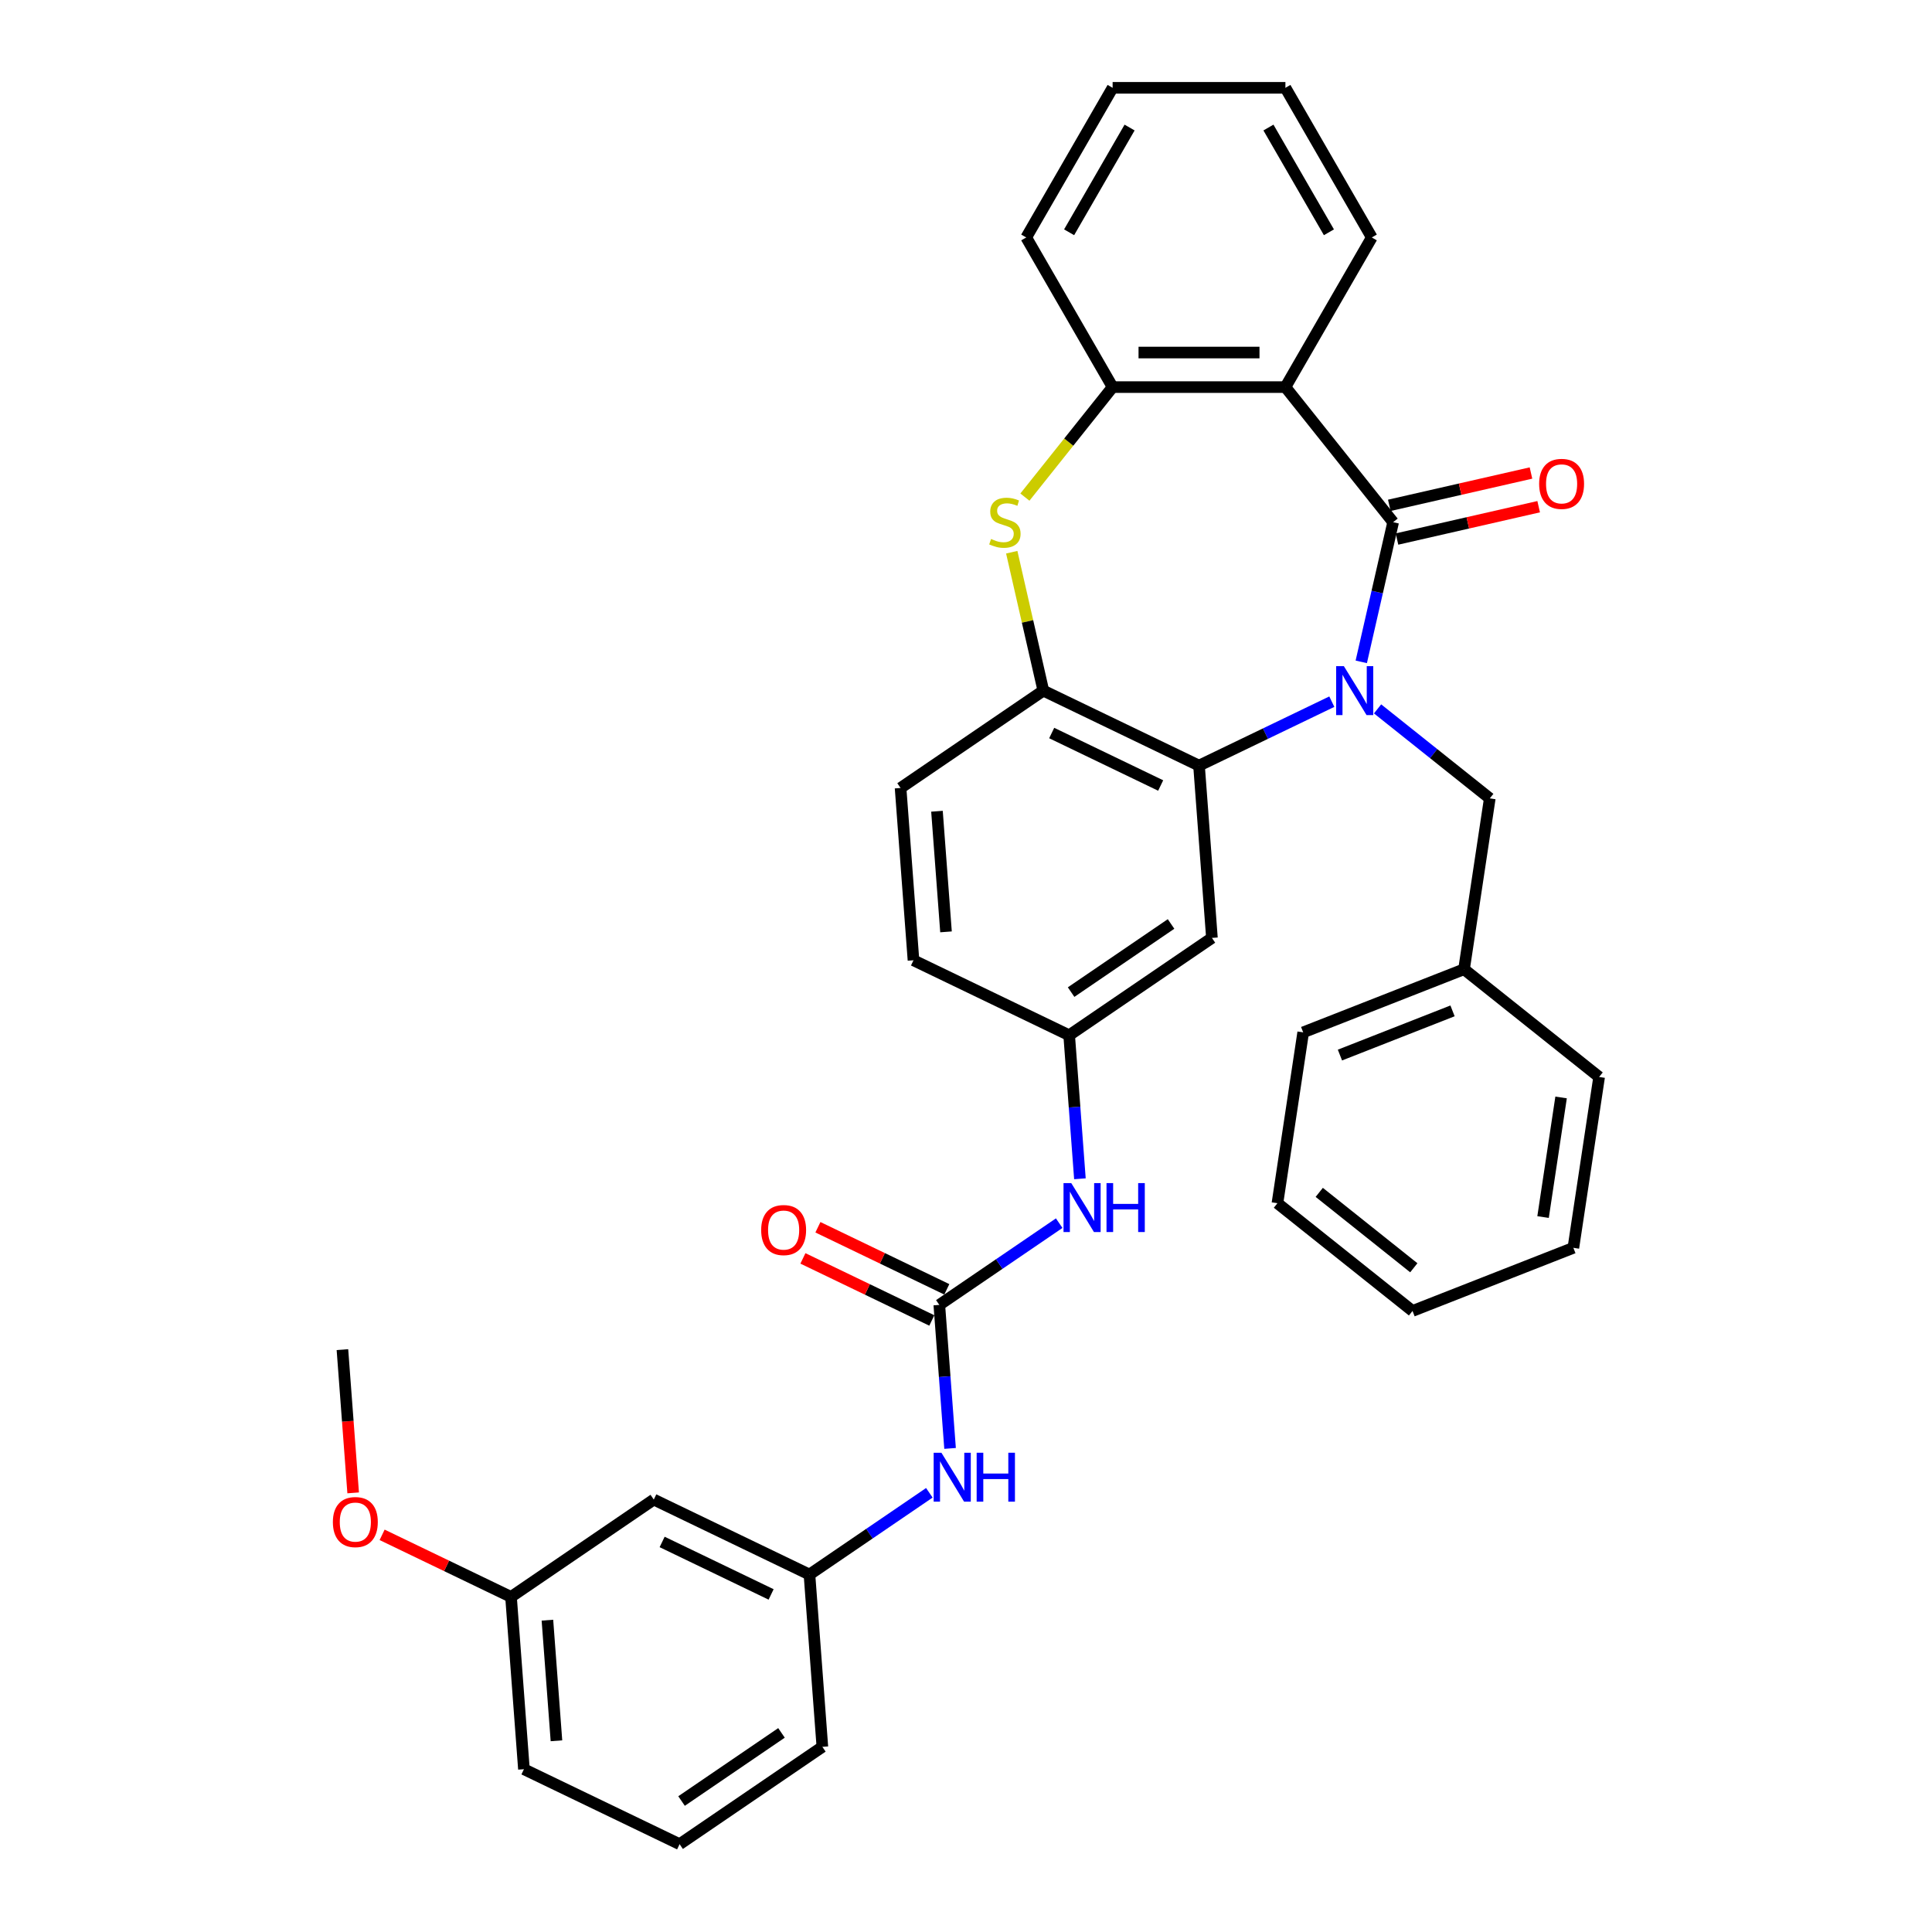 <?xml version='1.0' encoding='iso-8859-1'?>
<svg version='1.1' baseProfile='full'
              xmlns='http://www.w3.org/2000/svg'
                      xmlns:rdkit='http://www.rdkit.org/xml'
                      xmlns:xlink='http://www.w3.org/1999/xlink'
                  xml:space='preserve'
width='1000px' height='1000px' viewBox='0 0 1000 1000'>
<!-- END OF HEADER -->
<rect style='opacity:1.0;fill:#FFFFFF;stroke:none' width='1000' height='1000' x='0' y='0'> </rect>
<path class='bond-0' d='M 704.588,342.577 L 712.838,306.431' style='fill:none;fill-rule:evenodd;stroke:#0000FF;stroke-width:6px;stroke-linecap:butt;stroke-linejoin:miter;stroke-opacity:1' />
<path class='bond-0' d='M 712.838,306.431 L 721.088,270.284' style='fill:none;fill-rule:evenodd;stroke:#000000;stroke-width:6px;stroke-linecap:butt;stroke-linejoin:miter;stroke-opacity:1' />
<path class='bond-2' d='M 689.346,363.18 L 654.977,379.731' style='fill:none;fill-rule:evenodd;stroke:#0000FF;stroke-width:6px;stroke-linecap:butt;stroke-linejoin:miter;stroke-opacity:1' />
<path class='bond-2' d='M 654.977,379.731 L 620.609,396.282' style='fill:none;fill-rule:evenodd;stroke:#000000;stroke-width:6px;stroke-linecap:butt;stroke-linejoin:miter;stroke-opacity:1' />
<path class='bond-8' d='M 713.028,366.92 L 742.069,390.08' style='fill:none;fill-rule:evenodd;stroke:#0000FF;stroke-width:6px;stroke-linecap:butt;stroke-linejoin:miter;stroke-opacity:1' />
<path class='bond-8' d='M 742.069,390.08 L 771.11,413.239' style='fill:none;fill-rule:evenodd;stroke:#000000;stroke-width:6px;stroke-linecap:butt;stroke-linejoin:miter;stroke-opacity:1' />
<path class='bond-1' d='M 721.088,270.284 L 665.326,200.361' style='fill:none;fill-rule:evenodd;stroke:#000000;stroke-width:6px;stroke-linecap:butt;stroke-linejoin:miter;stroke-opacity:1' />
<path class='bond-11' d='M 723.078,279.004 L 759.744,270.635' style='fill:none;fill-rule:evenodd;stroke:#000000;stroke-width:6px;stroke-linecap:butt;stroke-linejoin:miter;stroke-opacity:1' />
<path class='bond-11' d='M 759.744,270.635 L 796.409,262.266' style='fill:none;fill-rule:evenodd;stroke:#FF0000;stroke-width:6px;stroke-linecap:butt;stroke-linejoin:miter;stroke-opacity:1' />
<path class='bond-11' d='M 719.098,261.565 L 755.763,253.196' style='fill:none;fill-rule:evenodd;stroke:#000000;stroke-width:6px;stroke-linecap:butt;stroke-linejoin:miter;stroke-opacity:1' />
<path class='bond-11' d='M 755.763,253.196 L 792.429,244.828' style='fill:none;fill-rule:evenodd;stroke:#FF0000;stroke-width:6px;stroke-linecap:butt;stroke-linejoin:miter;stroke-opacity:1' />
<path class='bond-5' d='M 665.326,200.361 L 575.891,200.361' style='fill:none;fill-rule:evenodd;stroke:#000000;stroke-width:6px;stroke-linecap:butt;stroke-linejoin:miter;stroke-opacity:1' />
<path class='bond-5' d='M 651.911,182.474 L 589.306,182.474' style='fill:none;fill-rule:evenodd;stroke:#000000;stroke-width:6px;stroke-linecap:butt;stroke-linejoin:miter;stroke-opacity:1' />
<path class='bond-19' d='M 665.326,200.361 L 710.044,122.908' style='fill:none;fill-rule:evenodd;stroke:#000000;stroke-width:6px;stroke-linecap:butt;stroke-linejoin:miter;stroke-opacity:1' />
<path class='bond-4' d='M 620.609,396.282 L 540.03,357.477' style='fill:none;fill-rule:evenodd;stroke:#000000;stroke-width:6px;stroke-linecap:butt;stroke-linejoin:miter;stroke-opacity:1' />
<path class='bond-4' d='M 600.761,406.577 L 544.356,379.414' style='fill:none;fill-rule:evenodd;stroke:#000000;stroke-width:6px;stroke-linecap:butt;stroke-linejoin:miter;stroke-opacity:1' />
<path class='bond-7' d='M 620.609,396.282 L 627.292,485.467' style='fill:none;fill-rule:evenodd;stroke:#000000;stroke-width:6px;stroke-linecap:butt;stroke-linejoin:miter;stroke-opacity:1' />
<path class='bond-3' d='M 523.677,285.828 L 531.853,321.653' style='fill:none;fill-rule:evenodd;stroke:#CCCC00;stroke-width:6px;stroke-linecap:butt;stroke-linejoin:miter;stroke-opacity:1' />
<path class='bond-3' d='M 531.853,321.653 L 540.03,357.477' style='fill:none;fill-rule:evenodd;stroke:#000000;stroke-width:6px;stroke-linecap:butt;stroke-linejoin:miter;stroke-opacity:1' />
<path class='bond-34' d='M 530.486,257.298 L 553.188,228.829' style='fill:none;fill-rule:evenodd;stroke:#CCCC00;stroke-width:6px;stroke-linecap:butt;stroke-linejoin:miter;stroke-opacity:1' />
<path class='bond-34' d='M 553.188,228.829 L 575.891,200.361' style='fill:none;fill-rule:evenodd;stroke:#000000;stroke-width:6px;stroke-linecap:butt;stroke-linejoin:miter;stroke-opacity:1' />
<path class='bond-15' d='M 540.03,357.477 L 466.135,407.858' style='fill:none;fill-rule:evenodd;stroke:#000000;stroke-width:6px;stroke-linecap:butt;stroke-linejoin:miter;stroke-opacity:1' />
<path class='bond-21' d='M 575.891,200.361 L 531.173,122.908' style='fill:none;fill-rule:evenodd;stroke:#000000;stroke-width:6px;stroke-linecap:butt;stroke-linejoin:miter;stroke-opacity:1' />
<path class='bond-6' d='M 486.186,675.414 L 517.213,654.26' style='fill:none;fill-rule:evenodd;stroke:#000000;stroke-width:6px;stroke-linecap:butt;stroke-linejoin:miter;stroke-opacity:1' />
<path class='bond-6' d='M 517.213,654.26 L 548.239,633.106' style='fill:none;fill-rule:evenodd;stroke:#0000FF;stroke-width:6px;stroke-linecap:butt;stroke-linejoin:miter;stroke-opacity:1' />
<path class='bond-10' d='M 486.186,675.414 L 488.969,712.556' style='fill:none;fill-rule:evenodd;stroke:#000000;stroke-width:6px;stroke-linecap:butt;stroke-linejoin:miter;stroke-opacity:1' />
<path class='bond-10' d='M 488.969,712.556 L 491.753,749.699' style='fill:none;fill-rule:evenodd;stroke:#0000FF;stroke-width:6px;stroke-linecap:butt;stroke-linejoin:miter;stroke-opacity:1' />
<path class='bond-13' d='M 490.066,667.356 L 456.708,651.291' style='fill:none;fill-rule:evenodd;stroke:#000000;stroke-width:6px;stroke-linecap:butt;stroke-linejoin:miter;stroke-opacity:1' />
<path class='bond-13' d='M 456.708,651.291 L 423.35,635.227' style='fill:none;fill-rule:evenodd;stroke:#FF0000;stroke-width:6px;stroke-linecap:butt;stroke-linejoin:miter;stroke-opacity:1' />
<path class='bond-13' d='M 482.305,683.471 L 448.947,667.407' style='fill:none;fill-rule:evenodd;stroke:#000000;stroke-width:6px;stroke-linecap:butt;stroke-linejoin:miter;stroke-opacity:1' />
<path class='bond-13' d='M 448.947,667.407 L 415.589,651.343' style='fill:none;fill-rule:evenodd;stroke:#FF0000;stroke-width:6px;stroke-linecap:butt;stroke-linejoin:miter;stroke-opacity:1' />
<path class='bond-12' d='M 627.292,485.467 L 553.397,535.848' style='fill:none;fill-rule:evenodd;stroke:#000000;stroke-width:6px;stroke-linecap:butt;stroke-linejoin:miter;stroke-opacity:1' />
<path class='bond-12' d='M 606.132,478.245 L 554.405,513.512' style='fill:none;fill-rule:evenodd;stroke:#000000;stroke-width:6px;stroke-linecap:butt;stroke-linejoin:miter;stroke-opacity:1' />
<path class='bond-20' d='M 771.11,413.239 L 757.781,501.676' style='fill:none;fill-rule:evenodd;stroke:#000000;stroke-width:6px;stroke-linecap:butt;stroke-linejoin:miter;stroke-opacity:1' />
<path class='bond-9' d='M 558.964,610.133 L 556.181,572.99' style='fill:none;fill-rule:evenodd;stroke:#0000FF;stroke-width:6px;stroke-linecap:butt;stroke-linejoin:miter;stroke-opacity:1' />
<path class='bond-9' d='M 556.181,572.99 L 553.397,535.848' style='fill:none;fill-rule:evenodd;stroke:#000000;stroke-width:6px;stroke-linecap:butt;stroke-linejoin:miter;stroke-opacity:1' />
<path class='bond-14' d='M 481.028,772.672 L 450.001,793.826' style='fill:none;fill-rule:evenodd;stroke:#0000FF;stroke-width:6px;stroke-linecap:butt;stroke-linejoin:miter;stroke-opacity:1' />
<path class='bond-14' d='M 450.001,793.826 L 418.974,814.98' style='fill:none;fill-rule:evenodd;stroke:#000000;stroke-width:6px;stroke-linecap:butt;stroke-linejoin:miter;stroke-opacity:1' />
<path class='bond-17' d='M 553.397,535.848 L 472.819,497.043' style='fill:none;fill-rule:evenodd;stroke:#000000;stroke-width:6px;stroke-linecap:butt;stroke-linejoin:miter;stroke-opacity:1' />
<path class='bond-16' d='M 418.974,814.98 L 338.396,776.175' style='fill:none;fill-rule:evenodd;stroke:#000000;stroke-width:6px;stroke-linecap:butt;stroke-linejoin:miter;stroke-opacity:1' />
<path class='bond-16' d='M 399.127,825.275 L 342.722,798.111' style='fill:none;fill-rule:evenodd;stroke:#000000;stroke-width:6px;stroke-linecap:butt;stroke-linejoin:miter;stroke-opacity:1' />
<path class='bond-24' d='M 418.974,814.98 L 425.658,904.165' style='fill:none;fill-rule:evenodd;stroke:#000000;stroke-width:6px;stroke-linecap:butt;stroke-linejoin:miter;stroke-opacity:1' />
<path class='bond-35' d='M 466.135,407.858 L 472.819,497.043' style='fill:none;fill-rule:evenodd;stroke:#000000;stroke-width:6px;stroke-linecap:butt;stroke-linejoin:miter;stroke-opacity:1' />
<path class='bond-35' d='M 484.975,419.899 L 489.653,482.329' style='fill:none;fill-rule:evenodd;stroke:#000000;stroke-width:6px;stroke-linecap:butt;stroke-linejoin:miter;stroke-opacity:1' />
<path class='bond-18' d='M 338.396,776.175 L 264.501,826.556' style='fill:none;fill-rule:evenodd;stroke:#000000;stroke-width:6px;stroke-linecap:butt;stroke-linejoin:miter;stroke-opacity:1' />
<path class='bond-22' d='M 264.501,826.556 L 231.143,810.491' style='fill:none;fill-rule:evenodd;stroke:#000000;stroke-width:6px;stroke-linecap:butt;stroke-linejoin:miter;stroke-opacity:1' />
<path class='bond-22' d='M 231.143,810.491 L 197.785,794.427' style='fill:none;fill-rule:evenodd;stroke:#FF0000;stroke-width:6px;stroke-linecap:butt;stroke-linejoin:miter;stroke-opacity:1' />
<path class='bond-38' d='M 264.501,826.556 L 271.185,915.741' style='fill:none;fill-rule:evenodd;stroke:#000000;stroke-width:6px;stroke-linecap:butt;stroke-linejoin:miter;stroke-opacity:1' />
<path class='bond-38' d='M 283.341,838.597 L 288.019,901.026' style='fill:none;fill-rule:evenodd;stroke:#000000;stroke-width:6px;stroke-linecap:butt;stroke-linejoin:miter;stroke-opacity:1' />
<path class='bond-29' d='M 710.044,122.908 L 665.326,45.455' style='fill:none;fill-rule:evenodd;stroke:#000000;stroke-width:6px;stroke-linecap:butt;stroke-linejoin:miter;stroke-opacity:1' />
<path class='bond-29' d='M 687.846,120.233 L 656.543,66.016' style='fill:none;fill-rule:evenodd;stroke:#000000;stroke-width:6px;stroke-linecap:butt;stroke-linejoin:miter;stroke-opacity:1' />
<path class='bond-26' d='M 757.781,501.676 L 674.528,534.35' style='fill:none;fill-rule:evenodd;stroke:#000000;stroke-width:6px;stroke-linecap:butt;stroke-linejoin:miter;stroke-opacity:1' />
<path class='bond-26' d='M 751.828,523.227 L 693.551,546.099' style='fill:none;fill-rule:evenodd;stroke:#000000;stroke-width:6px;stroke-linecap:butt;stroke-linejoin:miter;stroke-opacity:1' />
<path class='bond-27' d='M 757.781,501.676 L 827.704,557.438' style='fill:none;fill-rule:evenodd;stroke:#000000;stroke-width:6px;stroke-linecap:butt;stroke-linejoin:miter;stroke-opacity:1' />
<path class='bond-37' d='M 531.173,122.908 L 575.891,45.455' style='fill:none;fill-rule:evenodd;stroke:#000000;stroke-width:6px;stroke-linecap:butt;stroke-linejoin:miter;stroke-opacity:1' />
<path class='bond-37' d='M 553.372,120.233 L 584.674,66.016' style='fill:none;fill-rule:evenodd;stroke:#000000;stroke-width:6px;stroke-linecap:butt;stroke-linejoin:miter;stroke-opacity:1' />
<path class='bond-28' d='M 182.795,772.708 L 180.017,735.637' style='fill:none;fill-rule:evenodd;stroke:#FF0000;stroke-width:6px;stroke-linecap:butt;stroke-linejoin:miter;stroke-opacity:1' />
<path class='bond-28' d='M 180.017,735.637 L 177.239,698.566' style='fill:none;fill-rule:evenodd;stroke:#000000;stroke-width:6px;stroke-linecap:butt;stroke-linejoin:miter;stroke-opacity:1' />
<path class='bond-23' d='M 351.763,954.545 L 425.658,904.165' style='fill:none;fill-rule:evenodd;stroke:#000000;stroke-width:6px;stroke-linecap:butt;stroke-linejoin:miter;stroke-opacity:1' />
<path class='bond-23' d='M 352.771,932.209 L 404.497,896.943' style='fill:none;fill-rule:evenodd;stroke:#000000;stroke-width:6px;stroke-linecap:butt;stroke-linejoin:miter;stroke-opacity:1' />
<path class='bond-25' d='M 351.763,954.545 L 271.185,915.741' style='fill:none;fill-rule:evenodd;stroke:#000000;stroke-width:6px;stroke-linecap:butt;stroke-linejoin:miter;stroke-opacity:1' />
<path class='bond-31' d='M 674.528,534.35 L 661.198,622.786' style='fill:none;fill-rule:evenodd;stroke:#000000;stroke-width:6px;stroke-linecap:butt;stroke-linejoin:miter;stroke-opacity:1' />
<path class='bond-32' d='M 827.704,557.438 L 814.374,645.874' style='fill:none;fill-rule:evenodd;stroke:#000000;stroke-width:6px;stroke-linecap:butt;stroke-linejoin:miter;stroke-opacity:1' />
<path class='bond-32' d='M 808.017,568.037 L 798.687,629.943' style='fill:none;fill-rule:evenodd;stroke:#000000;stroke-width:6px;stroke-linecap:butt;stroke-linejoin:miter;stroke-opacity:1' />
<path class='bond-30' d='M 665.326,45.455 L 575.891,45.455' style='fill:none;fill-rule:evenodd;stroke:#000000;stroke-width:6px;stroke-linecap:butt;stroke-linejoin:miter;stroke-opacity:1' />
<path class='bond-36' d='M 661.198,622.786 L 731.121,678.548' style='fill:none;fill-rule:evenodd;stroke:#000000;stroke-width:6px;stroke-linecap:butt;stroke-linejoin:miter;stroke-opacity:1' />
<path class='bond-36' d='M 682.839,617.166 L 731.785,656.199' style='fill:none;fill-rule:evenodd;stroke:#000000;stroke-width:6px;stroke-linecap:butt;stroke-linejoin:miter;stroke-opacity:1' />
<path class='bond-33' d='M 814.374,645.874 L 731.121,678.548' style='fill:none;fill-rule:evenodd;stroke:#000000;stroke-width:6px;stroke-linecap:butt;stroke-linejoin:miter;stroke-opacity:1' />
<path  class='atom-0' d='M 695.588 344.813
L 703.888 358.229
Q 704.711 359.552, 706.034 361.949
Q 707.358 364.346, 707.43 364.489
L 707.43 344.813
L 710.792 344.813
L 710.792 370.141
L 707.322 370.141
L 698.414 355.474
Q 697.377 353.757, 696.268 351.789
Q 695.195 349.822, 694.873 349.213
L 694.873 370.141
L 691.582 370.141
L 691.582 344.813
L 695.588 344.813
' fill='#0000FF'/>
<path  class='atom-4' d='M 512.974 278.977
Q 513.26 279.085, 514.441 279.586
Q 515.621 280.086, 516.909 280.408
Q 518.233 280.695, 519.521 280.695
Q 521.918 280.695, 523.313 279.55
Q 524.708 278.369, 524.708 276.33
Q 524.708 274.935, 523.993 274.076
Q 523.313 273.218, 522.24 272.753
Q 521.166 272.288, 519.378 271.751
Q 517.124 271.071, 515.764 270.427
Q 514.441 269.784, 513.475 268.424
Q 512.545 267.065, 512.545 264.775
Q 512.545 261.591, 514.691 259.624
Q 516.873 257.656, 521.166 257.656
Q 524.1 257.656, 527.427 259.051
L 526.604 261.806
Q 523.563 260.554, 521.274 260.554
Q 518.805 260.554, 517.446 261.591
Q 516.086 262.593, 516.122 264.346
Q 516.122 265.705, 516.802 266.528
Q 517.517 267.351, 518.519 267.816
Q 519.557 268.281, 521.274 268.818
Q 523.563 269.533, 524.923 270.249
Q 526.282 270.964, 527.248 272.431
Q 528.25 273.862, 528.25 276.33
Q 528.25 279.836, 525.889 281.732
Q 523.563 283.592, 519.664 283.592
Q 517.41 283.592, 515.693 283.091
Q 514.012 282.626, 512.008 281.804
L 512.974 278.977
' fill='#CCCC00'/>
<path  class='atom-10' d='M 554.482 612.369
L 562.782 625.784
Q 563.604 627.108, 564.928 629.505
Q 566.252 631.902, 566.323 632.045
L 566.323 612.369
L 569.686 612.369
L 569.686 637.697
L 566.216 637.697
L 557.308 623.03
Q 556.271 621.312, 555.162 619.345
Q 554.088 617.377, 553.767 616.769
L 553.767 637.697
L 550.475 637.697
L 550.475 612.369
L 554.482 612.369
' fill='#0000FF'/>
<path  class='atom-10' d='M 572.727 612.369
L 576.161 612.369
L 576.161 623.137
L 589.111 623.137
L 589.111 612.369
L 592.546 612.369
L 592.546 637.697
L 589.111 637.697
L 589.111 625.999
L 576.161 625.999
L 576.161 637.697
L 572.727 637.697
L 572.727 612.369
' fill='#0000FF'/>
<path  class='atom-11' d='M 487.271 751.935
L 495.57 765.35
Q 496.393 766.674, 497.717 769.071
Q 499.04 771.467, 499.112 771.611
L 499.112 751.935
L 502.475 751.935
L 502.475 777.263
L 499.005 777.263
L 490.097 762.596
Q 489.059 760.878, 487.95 758.911
Q 486.877 756.943, 486.555 756.335
L 486.555 777.263
L 483.264 777.263
L 483.264 751.935
L 487.271 751.935
' fill='#0000FF'/>
<path  class='atom-11' d='M 505.515 751.935
L 508.95 751.935
L 508.95 762.703
L 521.9 762.703
L 521.9 751.935
L 525.334 751.935
L 525.334 777.263
L 521.9 777.263
L 521.9 765.565
L 508.95 765.565
L 508.95 777.263
L 505.515 777.263
L 505.515 751.935
' fill='#0000FF'/>
<path  class='atom-12' d='M 796.655 250.455
Q 796.655 244.373, 799.66 240.975
Q 802.665 237.576, 808.281 237.576
Q 813.898 237.576, 816.903 240.975
Q 819.908 244.373, 819.908 250.455
Q 819.908 256.608, 816.867 260.114
Q 813.826 263.584, 808.281 263.584
Q 802.7 263.584, 799.66 260.114
Q 796.655 256.644, 796.655 250.455
M 808.281 260.722
Q 812.145 260.722, 814.22 258.146
Q 816.33 255.535, 816.33 250.455
Q 816.33 245.482, 814.22 242.978
Q 812.145 240.438, 808.281 240.438
Q 804.418 240.438, 802.307 242.942
Q 800.232 245.446, 800.232 250.455
Q 800.232 255.57, 802.307 258.146
Q 804.418 260.722, 808.281 260.722
' fill='#FF0000'/>
<path  class='atom-14' d='M 393.981 636.681
Q 393.981 630.599, 396.986 627.201
Q 399.991 623.802, 405.607 623.802
Q 411.224 623.802, 414.229 627.201
Q 417.234 630.599, 417.234 636.681
Q 417.234 642.834, 414.193 646.34
Q 411.152 649.81, 405.607 649.81
Q 400.027 649.81, 396.986 646.34
Q 393.981 642.87, 393.981 636.681
M 405.607 646.948
Q 409.471 646.948, 411.546 644.372
Q 413.657 641.761, 413.657 636.681
Q 413.657 631.708, 411.546 629.204
Q 409.471 626.664, 405.607 626.664
Q 401.744 626.664, 399.633 629.168
Q 397.558 631.672, 397.558 636.681
Q 397.558 641.796, 399.633 644.372
Q 401.744 646.948, 405.607 646.948
' fill='#FF0000'/>
<path  class='atom-23' d='M 172.296 787.823
Q 172.296 781.741, 175.301 778.343
Q 178.306 774.944, 183.923 774.944
Q 189.539 774.944, 192.544 778.343
Q 195.549 781.741, 195.549 787.823
Q 195.549 793.976, 192.508 797.482
Q 189.468 800.952, 183.923 800.952
Q 178.342 800.952, 175.301 797.482
Q 172.296 794.012, 172.296 787.823
M 183.923 798.09
Q 187.786 798.09, 189.861 795.514
Q 191.972 792.903, 191.972 787.823
Q 191.972 782.85, 189.861 780.346
Q 187.786 777.806, 183.923 777.806
Q 180.059 777.806, 177.948 780.31
Q 175.873 782.814, 175.873 787.823
Q 175.873 792.938, 177.948 795.514
Q 180.059 798.09, 183.923 798.09
' fill='#FF0000'/>
</svg>
